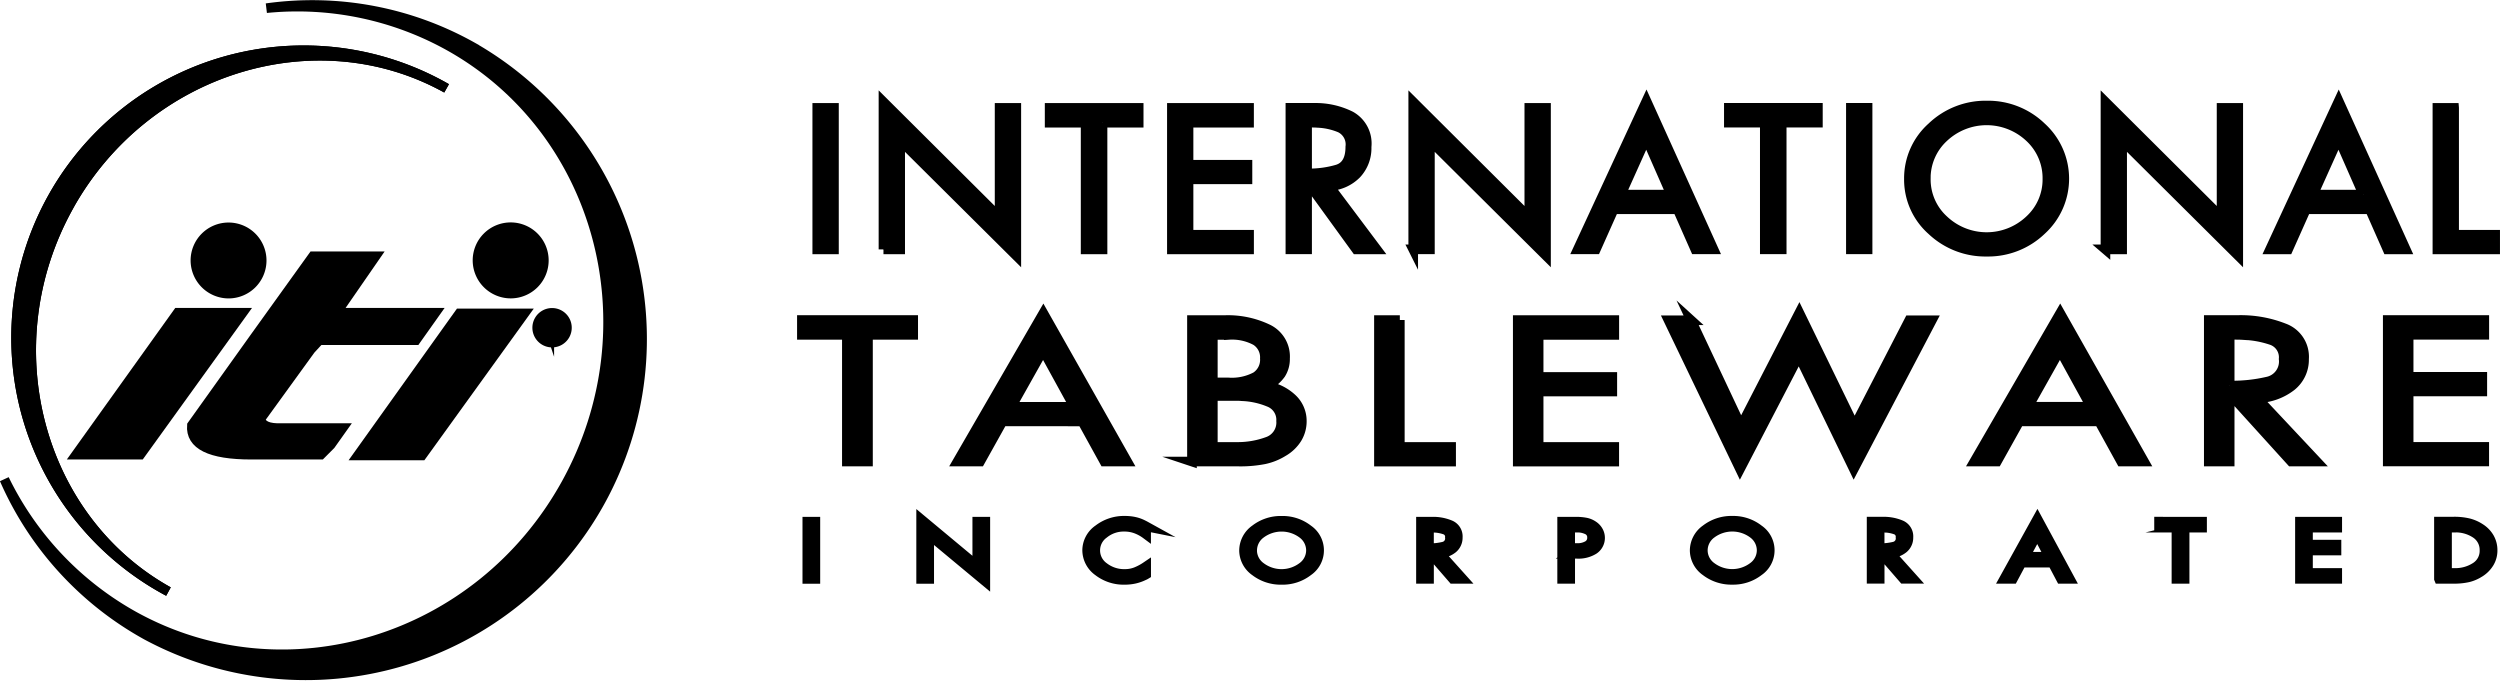 <svg xmlns="http://www.w3.org/2000/svg" width="260.195" height="71.105" viewBox="0 0 260.195 71.105">
    <g transform="translate(-31.542 -44.482)">
        <g transform="translate(32 45)">
            <path
                d="M75.383,269.669a35,35,0,0,1-33.865,61.257A34.2,34.2,0,0,1,26.7,314.685,32.62,32.62,0,0,0,40.133,328.9c15.813,8.789,35.975,2.63,45.033-13.755s3.583-36.793-12.229-45.581a32.494,32.494,0,0,0-18.961-3.908,34.073,34.073,0,0,1,21.408,4.012Z"
                transform="translate(-26.704 -265.323)" fill="#000" stroke="#000" stroke-miterlimit="10"
                stroke-width="1" />
            <path
                d="M36.285,297.152c8-14.463,25.8-19.892,39.363-12.354A29.924,29.924,0,1,0,46.7,337.171c-13.561-7.538-18.406-25.556-10.411-40.019Z"
                transform="translate(-29.628 -276.122)" fill="#000" stroke="#000" stroke-miterlimit="10"
                stroke-width="1" />
            <path
                d="M36.285,297.152c8-14.463,25.8-19.892,39.363-12.354A29.924,29.924,0,1,0,46.7,337.171c-13.561-7.538-18.406-25.556-10.411-40.019Z"
                transform="translate(-29.628 -276.122)" fill="#000" stroke="#000" stroke-width="1" />
            <path d="M91.921,344.335A3.449,3.449,0,1,1,95.37,347.8a3.461,3.461,0,0,1-3.449-3.461Z"
                transform="translate(-72.041 -317.759)" fill="#000" stroke="#000" stroke-miterlimit="10"
                stroke-width="1" />
            <path d="M57.881,384.788H51.208l10.573-14.775h6.754L57.881,384.788Z" transform="translate(-43.739 -337.984)"
                fill="#000" stroke="#000" stroke-miterlimit="10" stroke-width="1" />
            <path
                d="M112.082,359.533h-8.13l-.9.976L97.841,367.7c.069.7.794,1.031,2.2.982h6.33l-1.239,1.745-1.02,1.024H96.869q-6.421,0-6.179-3.056l6.508-9.108,6.1-8.49H109.8l-4.065,5.879h10.293l-2.026,2.858Z"
                transform="translate(-71.178 -324.646)" fill="#000" stroke="#000" stroke-miterlimit="10"
                stroke-width="1" />
            <path d="M188.234,344.335a3.453,3.453,0,1,1,3.45,3.461,3.463,3.463,0,0,1-3.45-3.461Z"
                transform="translate(-138.995 -317.759)" fill="#000" stroke="#000" stroke-miterlimit="10"
                stroke-width="1" />
            <path d="M154.055,385.027H147.4l10.566-14.788h6.761l-10.669,14.788Z"
                transform="translate(-110.606 -338.141)" fill="#000" stroke="#000" stroke-miterlimit="10"
                stroke-width="1" />
            <path
                d="M210.17,370.059a1.548,1.548,0,1,1-.01,0Zm-.01.241a1.309,1.309,0,0,0,.01,2.615,1.265,1.265,0,0,0,1.249-1.308,1.278,1.278,0,0,0-1.249-1.308Zm-.284,2.208h-.284v-1.725a2.78,2.78,0,0,1,.5-.04.878.878,0,0,1,.538.131.39.39,0,0,1,.163.352.437.437,0,0,1-.345.422v.01c.152.031.258.161.294.423a1.34,1.34,0,0,0,.112.427h-.294a1.481,1.481,0,0,1-.122-.448.322.322,0,0,0-.371-.3h-.188v.75Zm0-.961h.193c.234,0,.426-.08.426-.292,0-.151-.112-.3-.426-.3a1.316,1.316,0,0,0-.193.015v.578Z"
                transform="translate(-153.165 -338.016)" fill="#000" stroke="#000" stroke-miterlimit="10"
                stroke-width="1" />
        </g>
        <g transform="translate(44.093 32.334)">
            <path
                d="M261.064,409.14h-.841v5.954h.841V409.14Zm11.006,5.954h.842V410.5l5.84,4.856V409.14h-.841v4.615l-5.841-4.865v6.2Zm23.422-5.463c-.15-.083-.3-.158-.436-.224a3.94,3.94,0,0,0-.425-.169,4.094,4.094,0,0,0-.646-.147,4.831,4.831,0,0,0-.714-.049,4.358,4.358,0,0,0-2.759.906,2.662,2.662,0,0,0-1.164,2.147,2.709,2.709,0,0,0,1.145,2.2,4.335,4.335,0,0,0,2.769.9,4.735,4.735,0,0,0,1.017-.107,4.367,4.367,0,0,0,.969-.339c.045-.018.088-.038.127-.058s.078-.043.117-.067V413.8a5.644,5.644,0,0,1-1.018.549,3.06,3.06,0,0,1-1.184.227,3.413,3.413,0,0,1-2.2-.714,2.127,2.127,0,0,1,0-3.468,3.254,3.254,0,0,1,2.119-.728,3.453,3.453,0,0,1,1.237.214,4.3,4.3,0,0,1,1.042.571v-.821Zm10.184,2.5a2.669,2.669,0,0,0,1.15,2.164,4.37,4.37,0,0,0,2.773.9,4.312,4.312,0,0,0,2.744-.9,2.626,2.626,0,0,0,0-4.343,4.3,4.3,0,0,0-2.744-.906,4.347,4.347,0,0,0-2.769.906,2.7,2.7,0,0,0-1.154,2.183Zm.851,0a2.17,2.17,0,0,1,.895-1.745,3.622,3.622,0,0,1,4.33,0,2.173,2.173,0,0,1,.89,1.745,2.15,2.15,0,0,1-.9,1.727,3.6,3.6,0,0,1-4.319,0,2.147,2.147,0,0,1-.9-1.727Zm19.518.3a2.263,2.263,0,0,0,1.37-.509,1.453,1.453,0,0,0,.509-1.143,1.285,1.285,0,0,0-.8-1.3,4.578,4.578,0,0,0-1.82-.344h-1.213v5.954h.841v-2.607h.215l2.26,2.607h1.027l-2.387-2.66Zm-1.116-.536v-2.134h.264c.091,0,.182,0,.274.009a3.784,3.784,0,0,1,1.125.21.759.759,0,0,1,.509.8.859.859,0,0,1-.66.951,6.016,6.016,0,0,1-1.453.165h-.059Zm14.695.589h.725a3.008,3.008,0,0,0,1.747-.447,1.461,1.461,0,0,0,.454-1.923,1.593,1.593,0,0,0-.518-.558,2.1,2.1,0,0,0-.759-.326,5.43,5.43,0,0,0-1.129-.094h-1.36v5.954h.841v-2.607Zm0-.607v-2.116h.617a2.372,2.372,0,0,1,1.238.259.855.855,0,0,1,.416.776.91.91,0,0,1-.411.8,2.09,2.09,0,0,1-1.184.281Zm12.954.25a2.67,2.67,0,0,0,1.149,2.164,4.372,4.372,0,0,0,2.774.9,4.313,4.313,0,0,0,2.744-.9,2.626,2.626,0,0,0,0-4.343,4.3,4.3,0,0,0-2.744-.906,4.346,4.346,0,0,0-2.769.906,2.7,2.7,0,0,0-1.154,2.183Zm.851,0a2.167,2.167,0,0,1,.9-1.745,3.62,3.62,0,0,1,4.329,0,2.172,2.172,0,0,1,.89,1.745,2.151,2.151,0,0,1-.9,1.727,3.605,3.605,0,0,1-4.319,0,2.148,2.148,0,0,1-.9-1.727Zm19.518.3a2.264,2.264,0,0,0,1.37-.509,1.453,1.453,0,0,0,.509-1.143,1.285,1.285,0,0,0-.8-1.3,4.578,4.578,0,0,0-1.82-.344h-1.213v5.954h.842v-2.607h.215l2.26,2.607h1.027l-2.387-2.66Zm-1.115-.536v-2.134h.264c.091,0,.182,0,.274.009a3.779,3.779,0,0,1,1.125.21.759.759,0,0,1,.509.8.859.859,0,0,1-.66.951,6.018,6.018,0,0,1-1.453.165h-.058Zm17.981,1.509.891,1.687h.92l-3.375-6.24-3.454,6.24h.91l.9-1.687Zm-.323-.616h-2.534l1.282-2.383,1.252,2.383Zm14.079-3.026h1.82v-.624H400.91v.624h1.81v5.33h.852v-5.33Zm15.888,0v-.624h-3.884v5.954h3.884v-.616h-3.043v-2.33h2.965v-.616h-2.965v-1.768Zm10.586,5.33h1.526a6.479,6.479,0,0,0,1.526-.152,3.88,3.88,0,0,0,1.174-.509.061.061,0,0,1,.024-.013.058.058,0,0,0,.024-.014,3.017,3.017,0,0,0,.973-1,2.49,2.49,0,0,0,.338-1.276,2.612,2.612,0,0,0-.328-1.3,2.851,2.851,0,0,0-.963-1,3.976,3.976,0,0,0-1.2-.531,6.31,6.31,0,0,0-1.561-.165h-1.536v5.954Zm.841-.616v-4.713h.734a3.761,3.761,0,0,1,2.294.643,2.028,2.028,0,0,1,.866,1.714,1.988,1.988,0,0,1-.9,1.732,3.873,3.873,0,0,1-2.255.625Z"
                transform="translate(-188.752 -342.695)" fill="#000" stroke="#000" stroke-miterlimit="10"
                stroke-width="1" />
            <path
                d="M266.2,376.893h4.706v-1.546H259.319v1.546H264v13.183h2.2V376.893Zm22.3,9.01,2.3,4.173h2.378l-8.729-15.435-8.931,15.435h2.353L280.2,385.9Zm-.835-1.524h-6.553l3.315-5.9,3.239,5.9Zm12.251,5.7h4.832a13.044,13.044,0,0,0,2.707-.232,6.1,6.1,0,0,0,1.949-.784,4.105,4.105,0,0,0,1.455-1.391,3.434,3.434,0,0,0,.494-1.811,3.176,3.176,0,0,0-.974-2.307,5.127,5.127,0,0,0-2.67-1.336,4.135,4.135,0,0,0,1.455-1.248,2.89,2.89,0,0,0,.443-1.623,3.178,3.178,0,0,0-1.834-3.08,9.613,9.613,0,0,0-4.339-.917h-3.517v14.729Zm2.175-1.523v-5.3h2.606a3.773,3.773,0,0,1,.4.022,8.06,8.06,0,0,1,2.822.607,1.972,1.972,0,0,1,1.277,1.976,2.1,2.1,0,0,1-1.429,2.153,8.99,8.99,0,0,1-3.2.541Zm0-6.713v-4.946h1.67a5.222,5.222,0,0,1,2.808.607,2.048,2.048,0,0,1,.936,1.844,2.1,2.1,0,0,1-.924,1.888,5.324,5.324,0,0,1-2.871.607Zm19.462-6.492h-2.176v14.729h7.514v-1.523h-5.338V375.347Zm22.321,1.546v-1.546H333.825v14.729H343.87v-1.523H336v-5.764h7.667v-1.524H336v-4.372Zm8-1.523h-2.353l7.439,15.479,6.123-11.791,5.718,11.791,8.122-15.479h-2.353l-5.693,11.04L363.129,374.6l-6.072,11.791L351.87,375.37ZM394.33,385.9l2.3,4.173h2.378l-8.729-15.435-8.931,15.435H383.7l2.328-4.173Zm-.835-1.524h-6.553l3.314-5.9,3.239,5.9Zm17.311-.884a6.006,6.006,0,0,0,3.542-1.258,3.525,3.525,0,0,0,1.316-2.826,3.173,3.173,0,0,0-2.075-3.213,12.314,12.314,0,0,0-4.706-.851h-3.137v14.729h2.176v-6.448h.557l5.844,6.448h2.657l-6.174-6.58Zm-2.884-1.325v-5.278h.683q.354,0,.708.023a10.205,10.205,0,0,1,2.91.519,1.878,1.878,0,0,1,1.315,1.976,2.132,2.132,0,0,1-1.708,2.352,16.144,16.144,0,0,1-3.757.408h-.152Zm26.5-5.278v-1.546H424.372v14.729h10.045v-1.523h-7.869v-5.764h7.666v-1.524h-7.666v-4.372Z"
                transform="translate(-188.412 -329.893)" fill="#000" stroke="#000" stroke-miterlimit="10"
                stroke-width="1" />
            <path
                d="M263.622,340.116h-1.741v14.729h1.741V340.116Zm5.151,14.729h1.741v-11.35L282.6,355.507V340.116h-1.741v11.416L268.773,339.5v15.347Zm22.8-13.183h3.764v-1.546h-9.27v1.546h3.745v13.183h1.762V341.662Zm15.251,0v-1.546H298.79v14.729h8.036v-1.524h-6.3v-5.763h6.133v-1.524h-6.133v-4.372Zm8.349,6.6a4.267,4.267,0,0,0,2.833-1.259,3.929,3.929,0,0,0,1.053-2.826,3.271,3.271,0,0,0-1.66-3.213,8.146,8.146,0,0,0-3.764-.85h-2.51v14.729h1.74V348.4h.446l4.676,6.448h2.125l-4.938-6.58Zm-2.308-1.325v-5.277h.547q.284,0,.567.022a6.722,6.722,0,0,1,2.328.519,1.914,1.914,0,0,1,1.053,1.976q0,1.944-1.367,2.352a10.434,10.434,0,0,1-3.006.408h-.122Zm11.042,7.906h1.74v-11.35l12.084,12.012V340.116h-1.741v11.416L323.909,339.5v15.347Zm27.517-4.174,1.842,4.174h1.9l-6.983-15.436-7.145,15.436h1.882l1.862-4.174Zm-.668-1.524h-5.242l2.651-5.9,2.591,5.9Zm11.507-7.485h3.765v-1.546h-9.27v1.546H360.5v13.183h1.761V341.662Zm8.936-1.546h-1.74v14.729h1.74V340.116Zm4.3,7.4a7.058,7.058,0,0,0,2.379,5.355,8.107,8.107,0,0,0,5.738,2.219,8.01,8.01,0,0,0,5.677-2.23,7.254,7.254,0,0,0,0-10.742,7.991,7.991,0,0,0-5.677-2.242,8.075,8.075,0,0,0-5.728,2.242,7.138,7.138,0,0,0-2.389,5.4Zm1.761,0a5.76,5.76,0,0,1,1.853-4.317,6.529,6.529,0,0,1,8.956,0,5.775,5.775,0,0,1,1.842,4.317,5.713,5.713,0,0,1-1.851,4.273,6.506,6.506,0,0,1-8.937,0,5.7,5.7,0,0,1-1.862-4.273Zm18.693,7.331h1.74v-11.35l12.084,12.012V340.116H408.04v11.416L395.956,339.5v15.347Zm27.517-4.174,1.842,4.174h1.9l-6.983-15.436-7.146,15.436h1.883l1.862-4.174Zm-.667-1.524h-5.243l2.651-5.9,2.591,5.9Zm9.442-9.031h-1.741v14.729h6.012v-1.524h-4.271v-13.2Z"
                transform="translate(-189.375 -316.743)" fill="#000" stroke="#000" stroke-miterlimit="10"
                stroke-width="1" />
        </g>
    </g>
</svg>